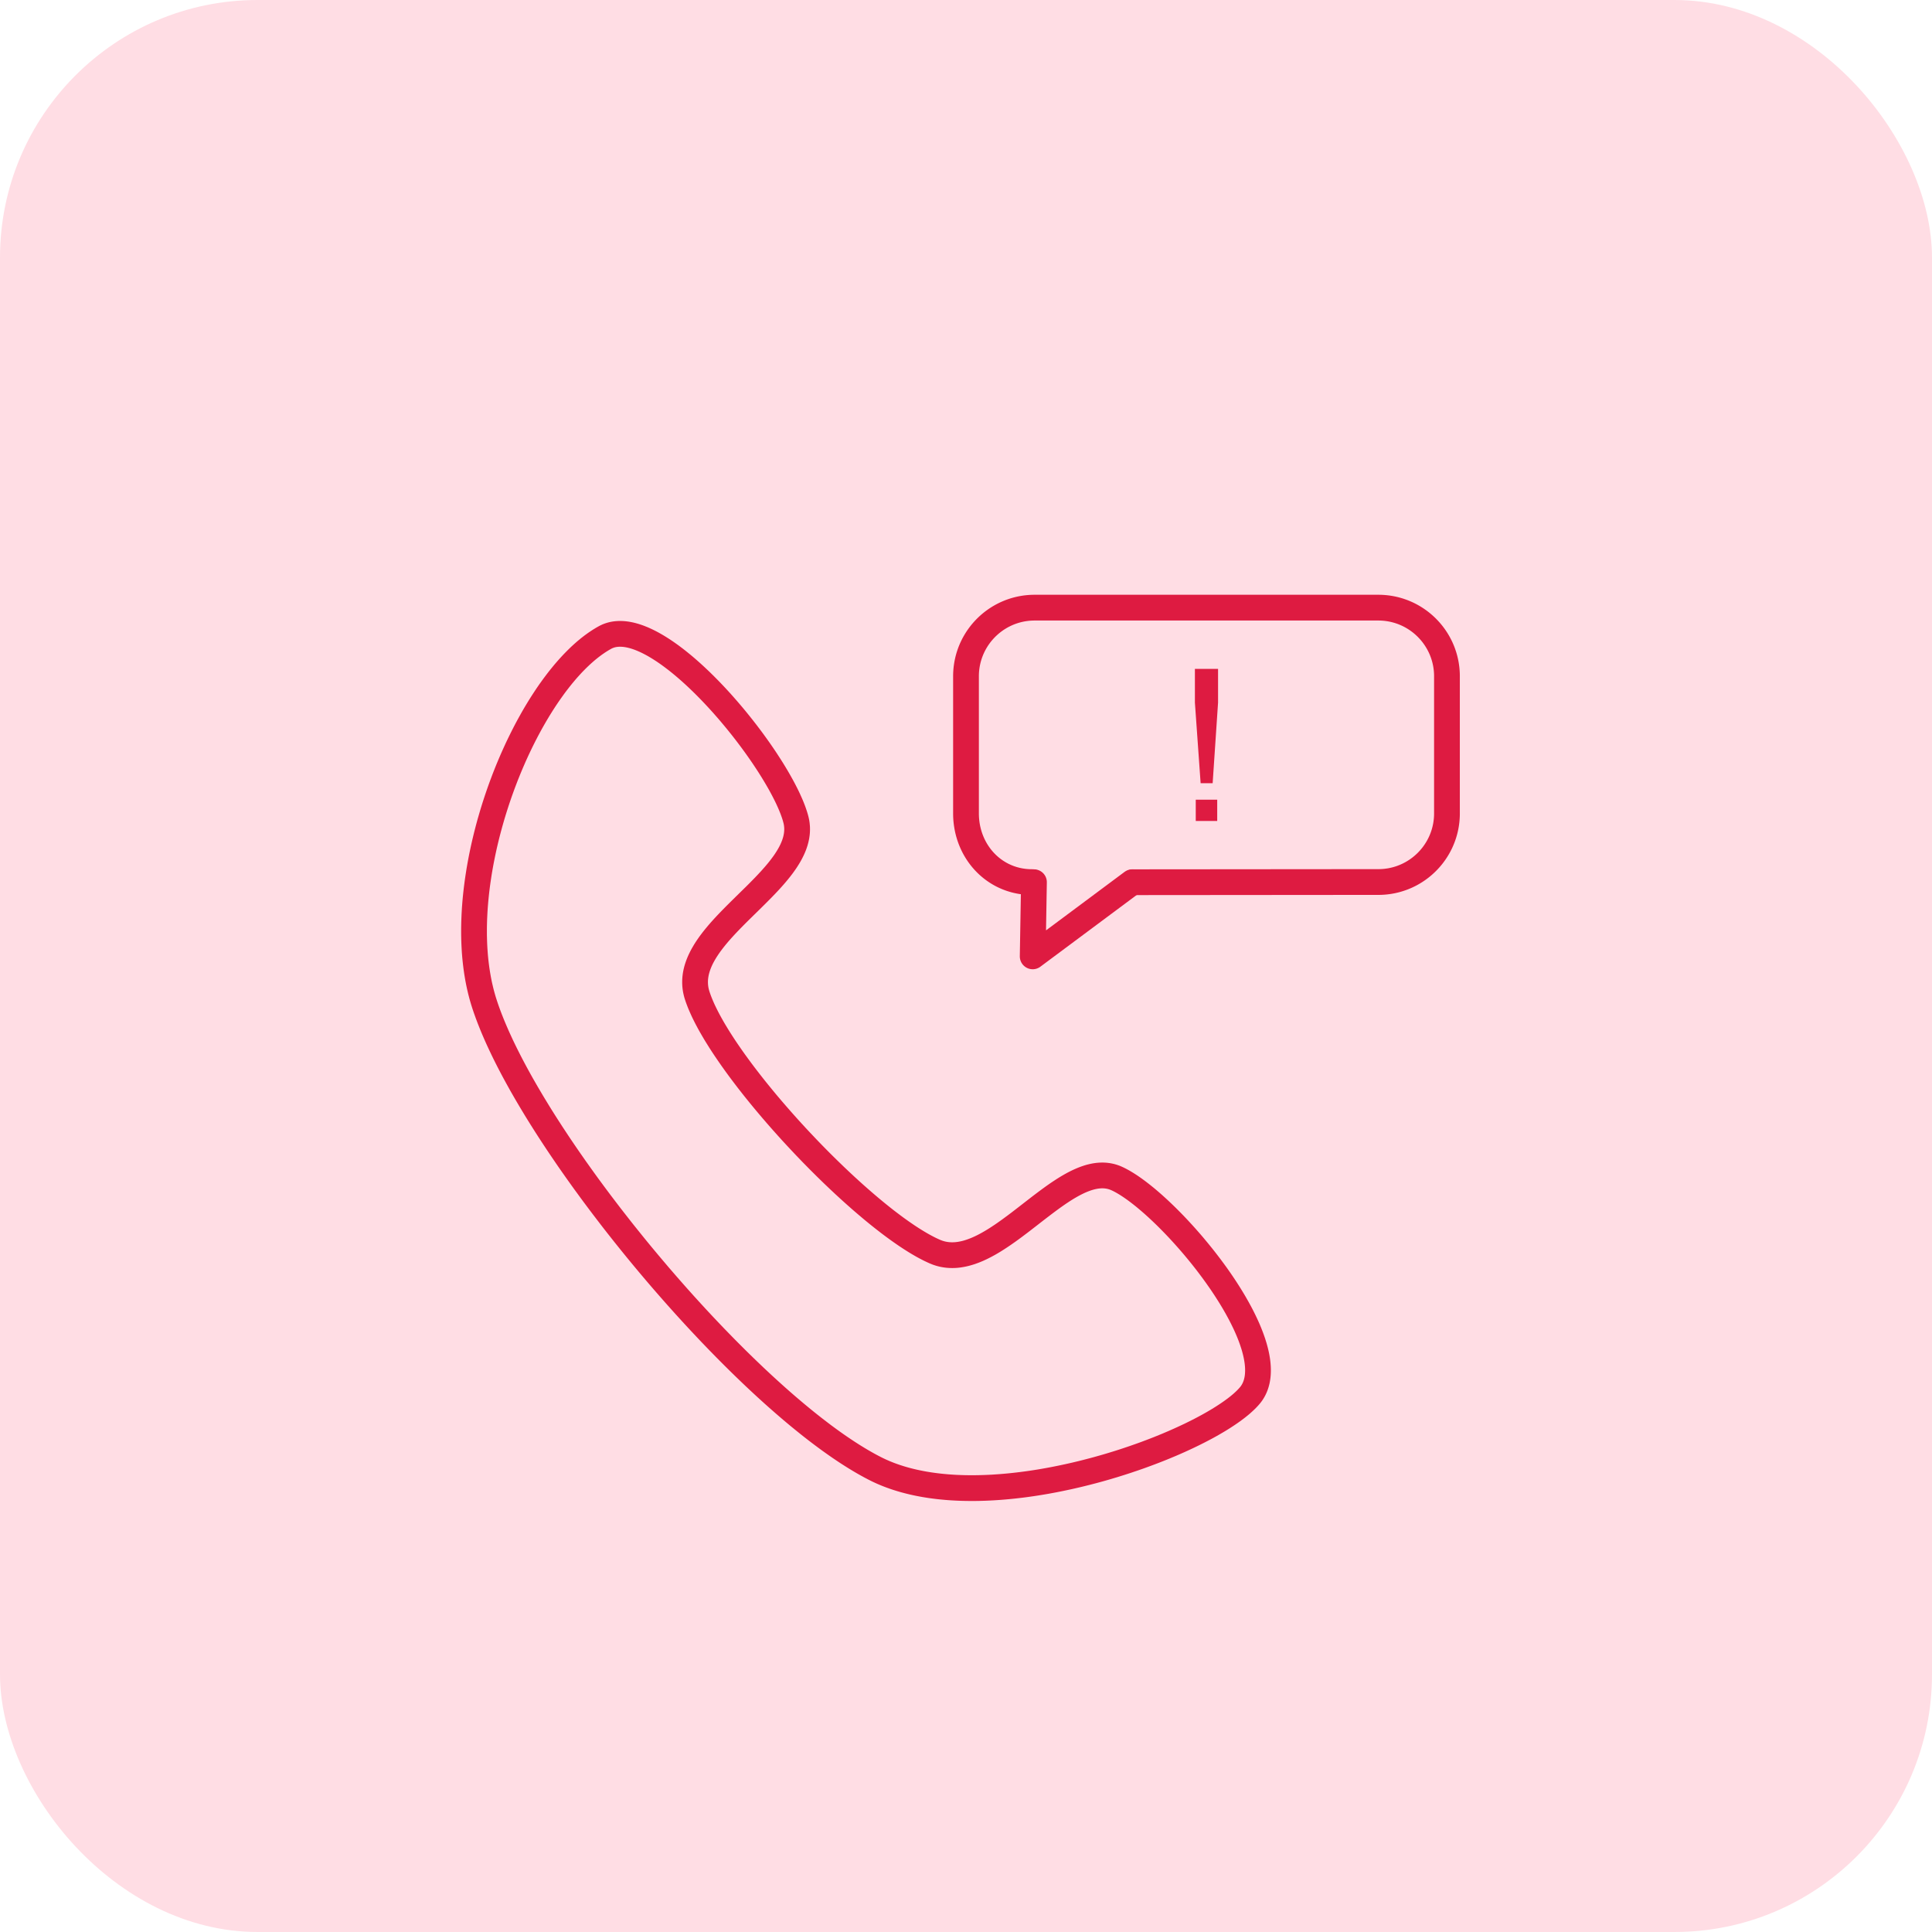 <svg width="150" height="150" viewBox="0 0 150 150" fill="none" xmlns="http://www.w3.org/2000/svg">
<rect width="150" height="150" rx="20" fill="#FFDDE4"/>
<g clip-path="url(#clip0_1_113)">
<path fill-rule="evenodd" clip-rule="evenodd" d="M48.217 48.212L48.295 48.215L48.371 48.218L48.449 48.223L48.526 48.229L48.602 48.237L48.679 48.247L48.756 48.256L48.833 48.268L48.91 48.281L48.986 48.295L49.063 48.31L49.139 48.326L49.217 48.344L49.293 48.363L49.369 48.382L49.445 48.404L49.522 48.425L49.599 48.448L49.674 48.472L49.751 48.497L49.826 48.523L49.903 48.55L49.979 48.578L50.055 48.607L50.133 48.639L50.284 48.699L50.435 48.766L50.588 48.836L50.74 48.909L50.892 48.986L51.045 49.065L51.197 49.149L51.349 49.235L51.502 49.324L51.655 49.417L51.807 49.512L51.96 49.61L52.113 49.711L52.266 49.815L52.419 49.922L52.572 50.03L52.725 50.142L52.878 50.257L53.031 50.373L53.184 50.492L53.337 50.615L53.49 50.739L53.644 50.864L53.796 50.992L53.949 51.123L54.1 51.255L54.253 51.39L54.405 51.526L54.556 51.664L54.709 51.805L54.859 51.947L55.011 52.09L55.161 52.235L55.311 52.383L55.461 52.531L55.61 52.682L55.759 52.832L55.907 52.985L56.055 53.14L56.202 53.295L56.348 53.452L56.494 53.609L56.639 53.768L56.784 53.929L56.928 54.09L57.069 54.252L57.212 54.414L57.353 54.578L57.493 54.742L57.633 54.907L57.771 55.073L57.909 55.239L58.18 55.574L58.314 55.742L58.447 55.909L58.578 56.078L58.709 56.246L58.838 56.415L58.966 56.584L59.093 56.753L59.219 56.922L59.465 57.261L59.585 57.429L59.705 57.598L59.823 57.766L59.939 57.934L60.054 58.102L60.166 58.269L60.278 58.436L60.387 58.602L60.494 58.768L60.601 58.933L60.705 59.097L60.808 59.261L60.908 59.424L61.006 59.586L61.102 59.747L61.197 59.907L61.289 60.067L61.379 60.225L61.467 60.382L61.554 60.538L61.637 60.693L61.719 60.846L61.798 60.999L61.875 61.15L61.95 61.3L62.022 61.448L62.092 61.596L62.158 61.742L62.223 61.886L62.286 62.029L62.346 62.17L62.403 62.31L62.458 62.449L62.51 62.587L62.558 62.721L62.604 62.856L62.648 62.989L62.689 63.121L62.727 63.25L62.761 63.379L62.779 63.452L62.795 63.523L62.81 63.595L62.825 63.668L62.837 63.739L62.847 63.811L62.858 63.884L62.865 63.956L62.878 64.1L62.883 64.172L62.886 64.243L62.887 64.315L62.888 64.386L62.887 64.458L62.885 64.529L62.882 64.599L62.878 64.669L62.872 64.74L62.865 64.811L62.857 64.88L62.837 65.019L62.827 65.088L62.814 65.157L62.801 65.225L62.785 65.293L62.771 65.361L62.754 65.428L62.736 65.495L62.7 65.629L62.679 65.695L62.657 65.764L62.613 65.892L62.566 66.021L62.513 66.149L62.459 66.276L62.402 66.402L62.341 66.526L62.279 66.649L62.214 66.772L62.146 66.893L62.076 67.013L62.003 67.132L61.928 67.251L61.852 67.369L61.773 67.485L61.692 67.601L61.61 67.716L61.526 67.831L61.439 67.944L61.352 68.058L61.262 68.17L61.172 68.282L61.08 68.393L60.987 68.504L60.892 68.614L60.796 68.724L60.601 68.943L60.502 69.052L60.301 69.268L60.198 69.376L59.993 69.59L59.785 69.802L59.575 70.014L59.364 70.225L59.152 70.435L58.939 70.645L58.514 71.061L58.304 71.267L58.095 71.473L57.889 71.678L57.685 71.883L57.485 72.087L57.288 72.291L57.192 72.392L57.098 72.493L57.003 72.594L56.819 72.795L56.73 72.895L56.642 72.995L56.554 73.095L56.47 73.194L56.387 73.293L56.306 73.392L56.227 73.49L56.149 73.589L56.074 73.687L56.001 73.784L55.929 73.88L55.861 73.977L55.794 74.073L55.73 74.169L55.667 74.264L55.608 74.358L55.551 74.452L55.496 74.545L55.444 74.638L55.394 74.729L55.347 74.821L55.303 74.911L55.262 75.001L55.223 75.09L55.188 75.178L55.154 75.265L55.123 75.355L55.109 75.394L55.096 75.437L55.083 75.48L55.071 75.522L55.059 75.564L55.048 75.606L55.038 75.647L55.028 75.689L55.019 75.73L55.011 75.771L55.004 75.813L54.991 75.894L54.985 75.934L54.98 75.975L54.976 76.015L54.972 76.055L54.969 76.094L54.967 76.135L54.966 76.174L54.964 76.214L54.964 76.254L54.965 76.293L54.966 76.332L54.97 76.412L54.973 76.452L54.981 76.531L54.987 76.57L54.999 76.651L55.006 76.69L55.015 76.73L55.023 76.771L55.033 76.812L55.044 76.852L55.068 76.935L55.08 76.975L55.118 77.091L55.16 77.209L55.205 77.331L55.253 77.455L55.305 77.583L55.36 77.713L55.418 77.846L55.479 77.982L55.545 78.121L55.613 78.261L55.684 78.404L55.758 78.55L55.835 78.697L55.915 78.847L55.998 78.998L56.085 79.153L56.173 79.308L56.265 79.466L56.36 79.625L56.457 79.786L56.557 79.949L56.659 80.114L56.764 80.279L56.872 80.447L56.982 80.616L57.094 80.786L57.209 80.958L57.327 81.13L57.447 81.304L57.568 81.479L57.692 81.656L57.818 81.833L57.947 82.011L58.077 82.19L58.209 82.37L58.343 82.551L58.48 82.733L58.618 82.915L58.758 83.098L58.9 83.282L59.043 83.466L59.188 83.651L59.335 83.837L59.483 84.022L59.633 84.208L59.785 84.394L59.938 84.581L60.092 84.768L60.248 84.956L60.405 85.143L60.723 85.517L61.047 85.892L61.21 86.079L61.374 86.266L61.539 86.453L61.872 86.826L62.04 87.012L62.209 87.198L62.379 87.382L62.549 87.568L62.72 87.751L62.892 87.935L63.238 88.3L63.411 88.482L63.585 88.663L63.759 88.843L63.934 89.022L64.109 89.2L64.285 89.378L64.46 89.554L64.636 89.729L64.813 89.903L64.988 90.075L65.165 90.247L65.517 90.588L65.693 90.755L66.045 91.087L66.396 91.413L66.572 91.573L66.746 91.732L66.92 91.889L67.094 92.045L67.268 92.198L67.441 92.35L67.613 92.5L67.785 92.649L67.955 92.794L68.126 92.939L68.295 93.081L68.464 93.221L68.631 93.359L68.798 93.495L68.964 93.628L69.129 93.76L69.292 93.889L69.455 94.015L69.617 94.139L69.778 94.26L69.936 94.38L70.093 94.496L70.249 94.61L70.405 94.721L70.557 94.829L70.709 94.934L70.859 95.037L71.007 95.138L71.153 95.234L71.298 95.328L71.441 95.419L71.581 95.506L71.72 95.591L71.856 95.672L71.991 95.751L72.123 95.826L72.253 95.897L72.38 95.965L72.504 96.03L72.626 96.092L72.746 96.149L72.862 96.203L72.975 96.254L73.013 96.27L73.052 96.286L73.09 96.3L73.128 96.315L73.166 96.328L73.204 96.34L73.242 96.352L73.281 96.363L73.319 96.373L73.357 96.384L73.395 96.392L73.433 96.401L73.472 96.408L73.51 96.415L73.549 96.421L73.586 96.428L73.626 96.432L73.665 96.437L73.703 96.441L73.742 96.444L73.782 96.447L73.822 96.449L73.862 96.45L73.902 96.451L73.942 96.45L73.983 96.45L74.023 96.449L74.064 96.447L74.106 96.445L74.147 96.442L74.189 96.439L74.231 96.434L74.274 96.429L74.316 96.423L74.359 96.418L74.399 96.412L74.49 96.395L74.579 96.377L74.668 96.357L74.759 96.334L74.85 96.309L74.943 96.28L75.038 96.25L75.133 96.217L75.229 96.181L75.327 96.143L75.425 96.104L75.524 96.061L75.624 96.016L75.725 95.969L75.826 95.92L75.929 95.868L76.032 95.815L76.136 95.758L76.241 95.701L76.346 95.641L76.452 95.579L76.558 95.516L76.665 95.451L76.773 95.384L76.881 95.315L76.989 95.245L77.098 95.173L77.208 95.1L77.317 95.026L77.428 94.949L77.537 94.872L77.648 94.794L77.872 94.633L78.095 94.468L78.321 94.3L78.547 94.13L78.773 93.956L79.001 93.78L79.229 93.603L79.688 93.247L79.918 93.069L80.148 92.891L80.38 92.715L80.612 92.54L80.844 92.368L81.075 92.199L81.193 92.114L81.31 92.031L81.426 91.949L81.544 91.868L81.661 91.788L81.779 91.71L81.897 91.633L82.014 91.556L82.132 91.481L82.251 91.407L82.37 91.335L82.489 91.265L82.608 91.195L82.728 91.129L82.848 91.062L82.969 90.999L83.09 90.937L83.211 90.877L83.333 90.82L83.455 90.764L83.579 90.711L83.702 90.66L83.826 90.611L83.952 90.565L84.078 90.522L84.204 90.481L84.331 90.443L84.459 90.409L84.589 90.378L84.718 90.35L84.845 90.326L84.914 90.315L84.98 90.305L85.045 90.296L85.112 90.287L85.178 90.28L85.245 90.275L85.311 90.27L85.379 90.266L85.445 90.264L85.512 90.261L85.58 90.26L85.647 90.261L85.715 90.263L85.783 90.266L85.85 90.27L85.918 90.275L85.986 90.282L86.054 90.29L86.121 90.299L86.19 90.309L86.258 90.321L86.325 90.334L86.393 90.349L86.461 90.364L86.528 90.38L86.596 90.399L86.663 90.418L86.73 90.44L86.797 90.462L86.863 90.486L86.93 90.51L86.996 90.537L87.061 90.565L87.126 90.594L87.242 90.648L87.358 90.706L87.475 90.766L87.592 90.83L87.71 90.896L87.829 90.966L87.949 91.039L88.07 91.114L88.191 91.192L88.313 91.273L88.435 91.356L88.559 91.442L88.684 91.532L88.81 91.624L88.936 91.718L89.063 91.815L89.191 91.914L89.32 92.016L89.45 92.12L89.58 92.226L89.711 92.335L89.843 92.447L89.974 92.56L90.107 92.676L90.241 92.794L90.374 92.914L90.508 93.036L90.643 93.16L90.778 93.287L90.913 93.415L91.049 93.545L91.185 93.677L91.321 93.811L91.457 93.947L91.594 94.085L91.73 94.223L91.867 94.364L92.004 94.507L92.14 94.651L92.277 94.797L92.412 94.943L92.549 95.092L92.684 95.242L92.82 95.393L92.955 95.546L93.09 95.7L93.225 95.855L93.359 96.011L93.492 96.169L93.624 96.328L93.757 96.488L93.888 96.648L94.019 96.81L94.15 96.972L94.278 97.135L94.407 97.3L94.535 97.466L94.661 97.631L94.787 97.797L94.911 97.965L95.035 98.132L95.157 98.3L95.279 98.469L95.398 98.639L95.517 98.809L95.634 98.979L95.75 99.15L95.864 99.321L95.977 99.492L96.088 99.664L96.198 99.835L96.306 100.007L96.412 100.179L96.517 100.352L96.62 100.523L96.721 100.695L96.819 100.868L96.917 101.039L97.012 101.212L97.106 101.384L97.197 101.555L97.286 101.727L97.372 101.898L97.457 102.069L97.539 102.24L97.619 102.411L97.697 102.58L97.772 102.75L97.844 102.919L97.914 103.087L97.981 103.256L98.046 103.424L98.108 103.592L98.167 103.759L98.224 103.925L98.276 104.091L98.327 104.256L98.374 104.422L98.418 104.586L98.459 104.75L98.497 104.913L98.531 105.075L98.561 105.235L98.575 105.319L98.589 105.399L98.601 105.48L98.612 105.56L98.622 105.64L98.632 105.721L98.64 105.8L98.647 105.88L98.659 106.039L98.663 106.119L98.666 106.197L98.669 106.277L98.67 106.356L98.669 106.434L98.668 106.513L98.666 106.591L98.663 106.669L98.658 106.747L98.652 106.825L98.645 106.903L98.637 106.981L98.616 107.135L98.603 107.211L98.59 107.288L98.575 107.364L98.559 107.44L98.54 107.515L98.521 107.591L98.5 107.666L98.478 107.741L98.454 107.815L98.429 107.888L98.403 107.961L98.374 108.034L98.344 108.107L98.313 108.178L98.279 108.249L98.245 108.32L98.209 108.39L98.17 108.459L98.131 108.527L98.089 108.595L98.047 108.661L98.003 108.728L97.957 108.792L97.909 108.857L97.86 108.92L97.811 108.98L97.762 109.037L97.715 109.092L97.666 109.146L97.566 109.254L97.511 109.31L97.406 109.415L97.295 109.521L97.179 109.627L97.061 109.733L96.937 109.839L96.808 109.944L96.677 110.049L96.542 110.153L96.401 110.258L96.258 110.363L96.11 110.468L95.959 110.572L95.803 110.677L95.644 110.781L95.481 110.887L95.315 110.991L95.144 111.096L94.97 111.2L94.793 111.304L94.612 111.409L94.427 111.513L94.24 111.617L94.049 111.721L93.853 111.824L93.656 111.927L93.455 112.03L93.25 112.133L93.043 112.236L92.832 112.338L92.619 112.44L92.403 112.541L92.183 112.642L91.962 112.743L91.736 112.843L91.509 112.943L91.278 113.042L91.045 113.139L90.81 113.238L90.572 113.335L90.332 113.431L90.09 113.526L89.844 113.621L89.597 113.715L89.347 113.808L89.096 113.9L88.843 113.992L88.587 114.082L88.33 114.171L88.07 114.259L87.81 114.347L87.546 114.433L87.282 114.518L87.015 114.601L86.748 114.685L86.479 114.765L86.207 114.846L85.936 114.924L85.662 115.002L85.387 115.078L85.111 115.152L84.834 115.224L84.556 115.296L84.277 115.365L83.997 115.434L83.716 115.5L83.434 115.565L83.151 115.629L82.868 115.689L82.584 115.749L82.299 115.807L82.014 115.863L81.728 115.917L81.442 115.97L81.156 116.019L80.869 116.067L80.582 116.113L80.294 116.157L80.008 116.198L79.72 116.238L79.433 116.275L79.146 116.309L78.859 116.342L78.572 116.372L78.285 116.4L77.999 116.425L77.713 116.448L77.428 116.468L77.142 116.486L76.858 116.501L76.573 116.514L76.29 116.523L76.007 116.531L75.726 116.535L75.445 116.536L75.164 116.534L74.885 116.53L74.607 116.523L74.331 116.512L74.192 116.506L74.053 116.498L73.916 116.491L73.779 116.482L73.641 116.473L73.505 116.462L73.369 116.451L73.233 116.439L73.097 116.426L72.961 116.413L72.827 116.399L72.692 116.384L72.558 116.367L72.425 116.35L72.291 116.332L72.157 116.315L72.025 116.295L71.892 116.274L71.76 116.253L71.629 116.231L71.498 116.208L71.368 116.183L71.237 116.159L71.107 116.133L70.978 116.106L70.849 116.079L70.721 116.05L70.593 116.021L70.466 115.99L70.338 115.958L70.213 115.926L70.087 115.893L69.961 115.859L69.836 115.823L69.712 115.787L69.588 115.75L69.465 115.711L69.342 115.672L69.22 115.632L69.099 115.59L68.978 115.547L68.857 115.504L68.738 115.46L68.619 115.414L68.501 115.368L68.383 115.319L68.266 115.271L68.149 115.221L68.033 115.17L67.918 115.117L67.804 115.064L67.69 115.01L67.577 114.954L67.465 114.897L67.342 114.834L67.219 114.769L67.095 114.704L66.971 114.635L66.846 114.567L66.721 114.497L66.596 114.426L66.469 114.353L66.343 114.279L66.216 114.204L66.089 114.127L65.961 114.05L65.833 113.971L65.704 113.89L65.575 113.809L65.446 113.726L65.315 113.643L65.184 113.557L64.923 113.383L64.659 113.205L64.394 113.022L64.128 112.834L63.859 112.642L63.589 112.445L63.318 112.244L63.045 112.038L62.771 111.829L62.496 111.615L62.219 111.397L61.942 111.174L61.663 110.948L61.382 110.719L61.102 110.485L60.819 110.247L60.536 110.005L60.252 109.76L59.968 109.511L59.681 109.259L59.395 109.004L59.109 108.745L58.82 108.483L58.532 108.217L58.243 107.948L57.953 107.676L57.663 107.401L57.374 107.123L57.083 106.842L56.792 106.559L56.501 106.272L56.21 105.983L55.918 105.691L55.627 105.397L55.336 105.1L55.044 104.801L54.753 104.499L54.461 104.196L54.171 103.889L53.881 103.581L53.59 103.271L53.3 102.959L53.011 102.644L52.722 102.327L52.433 102.01L52.146 101.69L51.858 101.368L51.572 101.045L51.287 100.721L51.002 100.395L50.718 100.068L50.435 99.739L50.154 99.41L49.873 99.078L49.593 98.746L49.315 98.413L49.038 98.079L48.762 97.743L48.487 97.407L48.214 97.07L47.943 96.733L47.672 96.395L47.404 96.055L47.136 95.716L46.871 95.377L46.608 95.037L46.347 94.696L46.087 94.356L45.829 94.015L45.573 93.674L45.319 93.334L45.067 92.993L44.819 92.652L44.57 92.312L44.326 91.972L44.083 91.632L43.843 91.293L43.605 90.954L43.369 90.616L43.137 90.278L42.907 89.94L42.679 89.604L42.454 89.268L42.232 88.933L42.013 88.599L41.796 88.266L41.583 87.935L41.373 87.603L41.166 87.275L40.961 86.946L40.76 86.619L40.563 86.293L40.368 85.969L40.177 85.646L39.989 85.326L39.805 85.006L39.624 84.689L39.448 84.372L39.274 84.058L39.104 83.746L38.938 83.436L38.776 83.127L38.618 82.822L38.464 82.518L38.313 82.216L38.167 81.916L38.025 81.618L37.887 81.323L37.752 81.03L37.623 80.74L37.498 80.453L37.377 80.169L37.318 80.025L37.261 79.885L37.204 79.744L37.149 79.604L37.094 79.466L37.041 79.327L36.99 79.19L36.938 79.053L36.889 78.916L36.841 78.781L36.793 78.646L36.747 78.511L36.702 78.378L36.658 78.245L36.621 78.127L36.583 78.008L36.548 77.888L36.512 77.768L36.478 77.647L36.444 77.526L36.412 77.404L36.381 77.283L36.349 77.16L36.321 77.037L36.291 76.913L36.263 76.79L36.236 76.665L36.21 76.541L36.184 76.416L36.16 76.29L36.136 76.165L36.114 76.038L36.092 75.912L36.071 75.785L36.05 75.657L36.031 75.53L36.013 75.402L35.994 75.274L35.978 75.145L35.962 75.016L35.946 74.886L35.932 74.757L35.918 74.626L35.905 74.496L35.892 74.365L35.881 74.234L35.871 74.103L35.86 73.971L35.852 73.839L35.844 73.705L35.83 73.442L35.819 73.175L35.81 72.908L35.805 72.639L35.803 72.37L35.803 72.101L35.807 71.83L35.813 71.558L35.823 71.286L35.834 71.013L35.849 70.739L35.865 70.465L35.886 70.189L35.908 69.914L35.934 69.639L35.962 69.363L35.992 69.086L36.025 68.81L36.061 68.533L36.098 68.255L36.139 67.979L36.182 67.701L36.226 67.423L36.274 67.146L36.324 66.868L36.376 66.591L36.43 66.314L36.487 66.037L36.546 65.76L36.607 65.483L36.67 65.207L36.736 64.931L36.803 64.656L36.873 64.381L36.944 64.107L37.018 63.833L37.093 63.56L37.172 63.287L37.251 63.015L37.332 62.745L37.416 62.474L37.501 62.205L37.589 61.936L37.678 61.669L37.769 61.402L37.861 61.137L37.955 60.873L38.051 60.61L38.15 60.349L38.248 60.088L38.35 59.828L38.452 59.571L38.556 59.314L38.663 59.059L38.77 58.805L38.879 58.553L38.99 58.303L39.102 58.055L39.215 57.807L39.329 57.562L39.446 57.319L39.564 57.078L39.684 56.837L39.803 56.6L39.925 56.363L40.047 56.13L40.172 55.899L40.298 55.67L40.425 55.442L40.552 55.217L40.681 54.994L40.812 54.774L40.944 54.556L41.076 54.34L41.21 54.127L41.345 53.917L41.481 53.709L41.617 53.503L41.755 53.3L41.894 53.1L42.035 52.904L42.175 52.71L42.318 52.518L42.46 52.33L42.604 52.144L42.749 51.961L42.895 51.782L43.041 51.605L43.189 51.432L43.337 51.263L43.486 51.096L43.637 50.932L43.788 50.772L43.94 50.616L44.093 50.463L44.245 50.313L44.399 50.167L44.478 50.095L44.556 50.024L44.634 49.954L44.712 49.885L44.79 49.817L44.869 49.75L44.948 49.684L45.028 49.619L45.106 49.554L45.186 49.492L45.266 49.429L45.345 49.368L45.426 49.308L45.506 49.249L45.587 49.19L45.668 49.133L45.749 49.077L45.831 49.023L45.913 48.968L45.994 48.915L46.076 48.863L46.159 48.812L46.24 48.762L46.324 48.713L46.407 48.666L46.492 48.618L46.559 48.582L46.631 48.547L46.703 48.513L46.775 48.48L46.848 48.451L46.921 48.422L46.996 48.396L47.07 48.372L47.145 48.349L47.221 48.328L47.296 48.308L47.371 48.292L47.448 48.276L47.525 48.262L47.601 48.25L47.678 48.24L47.755 48.231L47.832 48.224L47.909 48.219L47.986 48.215L48.063 48.212L48.14 48.212L48.217 48.212ZM48.103 50.212L48.066 50.213L48.029 50.216L47.993 50.218L47.958 50.221L47.924 50.225L47.89 50.23L47.858 50.234L47.826 50.24L47.794 50.247L47.763 50.254L47.733 50.261L47.702 50.27L47.673 50.279L47.645 50.288L47.616 50.298L47.588 50.309L47.56 50.32L47.533 50.332L47.507 50.344L47.48 50.358L47.451 50.374L47.391 50.408L47.327 50.444L47.264 50.481L47.2 50.519L47.136 50.559L47.072 50.599L47.008 50.641L46.944 50.683L46.879 50.728L46.815 50.772L46.749 50.818L46.684 50.865L46.62 50.912L46.554 50.962L46.489 51.012L46.423 51.063L46.358 51.115L46.292 51.169L46.226 51.222L46.16 51.278L46.094 51.334L46.029 51.391L45.962 51.45L45.895 51.509L45.83 51.569L45.765 51.629L45.631 51.756L45.498 51.885L45.366 52.018L45.232 52.155L45.1 52.295L44.968 52.44L44.835 52.587L44.703 52.738L44.572 52.894L44.44 53.051L44.309 53.213L44.178 53.378L44.048 53.546L43.917 53.717L43.788 53.892L43.66 54.07L43.531 54.251L43.403 54.435L43.276 54.621L43.149 54.811L43.024 55.003L42.899 55.198L42.775 55.396L42.651 55.596L42.529 55.8L42.407 56.005L42.287 56.214L42.167 56.423L42.048 56.636L41.931 56.852L41.814 57.069L41.699 57.288L41.584 57.51L41.471 57.734L41.358 57.96L41.248 58.188L41.138 58.418L41.029 58.649L40.922 58.883L40.816 59.117L40.712 59.354L40.609 59.593L40.507 59.833L40.407 60.074L40.308 60.317L40.21 60.561L40.115 60.808L40.021 61.054L39.928 61.303L39.837 61.553L39.747 61.803L39.659 62.055L39.573 62.308L39.489 62.561L39.406 62.816L39.325 63.072L39.246 63.328L39.168 63.585L39.093 63.843L39.019 64.102L38.948 64.36L38.878 64.619L38.81 64.879L38.744 65.139L38.68 65.4L38.618 65.661L38.558 65.922L38.501 66.184L38.445 66.445L38.392 66.707L38.34 66.968L38.291 67.23L38.244 67.492L38.199 67.752L38.156 68.014L38.117 68.275L38.079 68.535L38.043 68.795L38.01 69.055L37.979 69.314L37.951 69.573L37.925 69.831L37.901 70.088L37.88 70.345L37.861 70.601L37.845 70.856L37.832 71.109L37.82 71.363L37.813 71.614L37.806 71.866L37.803 72.115L37.803 72.364L37.804 72.612L37.81 72.858L37.817 73.102L37.827 73.346L37.84 73.59L37.848 73.709L37.865 73.948L37.874 74.067L37.884 74.187L37.907 74.423L37.919 74.54L37.947 74.774L37.977 75.006L37.992 75.121L38.009 75.236L38.045 75.464L38.064 75.577L38.084 75.69L38.103 75.802L38.124 75.914L38.168 76.136L38.191 76.246L38.215 76.356L38.241 76.465L38.266 76.574L38.292 76.682L38.319 76.79L38.346 76.896L38.375 77.002L38.404 77.108L38.434 77.213L38.464 77.318L38.495 77.421L38.528 77.525L38.561 77.628L38.6 77.748L38.64 77.868L38.683 77.991L38.725 78.114L38.815 78.362L38.862 78.489L38.91 78.616L38.959 78.744L39.01 78.872L39.061 79.002L39.114 79.132L39.167 79.263L39.222 79.395L39.336 79.663L39.453 79.933L39.575 80.207L39.702 80.483L39.832 80.763L39.968 81.045L40.107 81.331L40.251 81.618L40.398 81.909L40.55 82.203L40.706 82.499L40.865 82.797L41.028 83.097L41.195 83.4L41.366 83.705L41.541 84.012L41.719 84.321L41.902 84.632L42.087 84.946L42.275 85.26L42.468 85.576L42.662 85.894L42.861 86.214L43.063 86.535L43.268 86.857L43.477 87.181L43.687 87.506L43.902 87.831L44.118 88.159L44.338 88.487L44.561 88.816L44.786 89.146L45.014 89.477L45.245 89.808L45.477 90.141L45.714 90.473L45.951 90.806L46.191 91.14L46.433 91.474L46.679 91.808L46.926 92.143L47.175 92.477L47.426 92.812L47.68 93.146L47.935 93.481L48.191 93.815L48.451 94.149L48.711 94.482L48.973 94.816L49.237 95.15L49.503 95.481L49.77 95.813L50.038 96.145L50.308 96.475L50.579 96.805L50.852 97.133L51.126 97.461L51.401 97.787L51.677 98.113L51.953 98.438L52.232 98.76L52.511 99.083L52.791 99.403L53.072 99.722L53.352 100.039L53.635 100.355L53.917 100.669L54.201 100.982L54.485 101.292L54.769 101.601L55.053 101.907L55.338 102.212L55.624 102.515L55.909 102.815L56.194 103.113L56.48 103.408L56.766 103.702L57.051 103.993L57.336 104.281L57.622 104.566L57.906 104.85L58.192 105.13L58.476 105.407L58.76 105.681L59.044 105.953L59.326 106.222L59.609 106.487L59.89 106.749L60.171 107.007L60.452 107.263L60.731 107.515L61.009 107.764L61.287 108.009L61.563 108.25L61.839 108.488L62.113 108.721L62.386 108.951L62.657 109.177L62.927 109.399L63.196 109.617L63.463 109.83L63.729 110.04L63.993 110.245L64.255 110.445L64.515 110.643L64.774 110.834L65.031 111.022L65.285 111.204L65.538 111.382L65.788 111.554L66.037 111.722L66.283 111.886L66.404 111.965L66.526 112.043L66.646 112.12L66.767 112.197L66.886 112.27L67.005 112.344L67.123 112.416L67.24 112.486L67.357 112.556L67.473 112.623L67.589 112.69L67.703 112.754L67.817 112.819L67.93 112.881L68.042 112.942L68.154 113.002L68.265 113.059L68.374 113.116L68.469 113.164L68.563 113.21L68.657 113.255L68.753 113.3L68.849 113.344L68.947 113.386L69.045 113.429L69.144 113.47L69.244 113.51L69.344 113.55L69.445 113.589L69.547 113.627L69.649 113.663L69.753 113.7L69.857 113.736L69.962 113.77L70.068 113.804L70.174 113.837L70.281 113.87L70.389 113.901L70.498 113.932L70.607 113.962L70.716 113.991L70.827 114.019L70.939 114.047L71.05 114.073L71.163 114.1L71.276 114.124L71.39 114.149L71.504 114.172L71.619 114.195L71.736 114.218L71.851 114.239L71.968 114.26L72.086 114.279L72.204 114.298L72.322 114.317L72.442 114.334L72.561 114.351L72.682 114.367L72.802 114.382L72.923 114.396L73.046 114.411L73.167 114.423L73.29 114.436L73.414 114.447L73.537 114.458L73.662 114.469L73.787 114.478L73.912 114.486L74.037 114.495L74.163 114.502L74.289 114.509L74.415 114.514L74.672 114.524L74.927 114.531L75.186 114.535L75.445 114.536L75.706 114.535L75.968 114.531L76.231 114.524L76.495 114.515L76.761 114.504L77.027 114.49L77.294 114.472L77.562 114.454L77.831 114.432L78.101 114.408L78.371 114.382L78.642 114.354L78.912 114.323L79.185 114.29L79.456 114.255L79.729 114.218L80.001 114.179L80.274 114.137L80.546 114.094L80.819 114.048L81.091 114L81.364 113.95L81.636 113.899L81.908 113.845L82.18 113.79L82.451 113.733L82.721 113.675L82.991 113.615L83.261 113.553L83.529 113.489L83.798 113.424L84.065 113.357L84.331 113.288L84.596 113.219L84.861 113.148L85.124 113.075L85.385 113.001L85.647 112.926L85.906 112.849L86.164 112.771L86.421 112.692L86.676 112.612L86.929 112.531L87.181 112.448L87.431 112.364L87.68 112.28L87.926 112.194L88.17 112.108L88.413 112.021L88.654 111.933L88.891 111.843L89.128 111.754L89.362 111.663L89.594 111.573L89.822 111.48L90.049 111.388L90.273 111.296L90.495 111.201L90.713 111.108L90.929 111.013L91.142 110.918L91.352 110.823L91.559 110.728L91.763 110.632L91.965 110.537L92.163 110.44L92.358 110.343L92.548 110.248L92.737 110.151L92.921 110.055L93.102 109.958L93.279 109.863L93.452 109.767L93.621 109.671L93.787 109.575L93.949 109.48L94.107 109.386L94.26 109.291L94.41 109.197L94.554 109.104L94.695 109.012L94.831 108.92L94.963 108.829L95.09 108.739L95.212 108.65L95.33 108.563L95.442 108.475L95.55 108.39L95.652 108.306L95.75 108.223L95.841 108.142L95.927 108.062L96.008 107.985L96.085 107.908L96.118 107.873L96.152 107.837L96.185 107.802L96.216 107.767L96.246 107.733L96.273 107.701L96.295 107.674L96.317 107.647L96.336 107.62L96.356 107.593L96.375 107.563L96.392 107.536L96.411 107.507L96.428 107.477L96.444 107.447L96.46 107.416L96.476 107.386L96.49 107.354L96.504 107.321L96.518 107.289L96.531 107.254L96.544 107.22L96.556 107.185L96.567 107.15L96.578 107.113L96.588 107.076L96.598 107.037L96.607 106.998L96.617 106.959L96.624 106.918L96.632 106.876L96.638 106.834L96.645 106.792L96.65 106.748L96.655 106.704L96.659 106.658L96.662 106.612L96.665 106.565L96.667 106.517L96.669 106.468L96.67 106.419L96.669 106.369L96.669 106.318L96.668 106.266L96.665 106.213L96.663 106.16L96.659 106.106L96.655 106.051L96.649 105.996L96.644 105.94L96.637 105.883L96.63 105.825L96.621 105.768L96.613 105.709L96.603 105.649L96.593 105.592L96.57 105.467L96.543 105.343L96.514 105.216L96.482 105.087L96.447 104.956L96.409 104.823L96.368 104.688L96.323 104.552L96.277 104.412L96.227 104.272L96.175 104.13L96.119 103.986L96.062 103.842L96.001 103.696L95.938 103.548L95.872 103.399L95.804 103.249L95.733 103.098L95.659 102.946L95.584 102.793L95.506 102.64L95.426 102.484L95.343 102.329L95.258 102.173L95.172 102.016L95.082 101.858L94.992 101.701L94.899 101.542L94.804 101.384L94.707 101.224L94.609 101.065L94.508 100.906L94.406 100.746L94.303 100.586L94.198 100.427L94.091 100.267L93.983 100.107L93.873 99.948L93.761 99.789L93.649 99.629L93.535 99.471L93.42 99.312L93.304 99.154L93.186 98.997L93.069 98.84L92.949 98.683L92.829 98.527L92.707 98.372L92.585 98.217L92.462 98.063L92.338 97.911L92.214 97.759L92.088 97.608L91.963 97.457L91.837 97.309L91.709 97.16L91.582 97.013L91.455 96.868L91.326 96.724L91.198 96.58L91.07 96.439L90.942 96.299L90.813 96.159L90.685 96.022L90.555 95.886L90.427 95.752L90.298 95.62L90.17 95.489L90.042 95.36L89.915 95.233L89.787 95.107L89.66 94.984L89.534 94.863L89.407 94.743L89.281 94.626L89.157 94.51L89.033 94.398L88.909 94.286L88.787 94.178L88.665 94.072L88.545 93.969L88.425 93.868L88.307 93.769L88.189 93.672L88.073 93.579L87.958 93.488L87.845 93.401L87.733 93.315L87.623 93.233L87.514 93.153L87.406 93.077L87.301 93.004L87.198 92.933L87.096 92.866L86.998 92.802L86.901 92.741L86.805 92.685L86.714 92.63L86.624 92.58L86.537 92.532L86.454 92.489L86.373 92.449L86.295 92.413L86.265 92.4L86.235 92.387L86.204 92.375L86.174 92.363L86.145 92.353L86.115 92.343L86.084 92.333L86.054 92.325L86.024 92.316L85.993 92.308L85.963 92.301L85.932 92.294L85.901 92.289L85.87 92.284L85.84 92.279L85.807 92.275L85.776 92.271L85.745 92.268L85.712 92.265L85.679 92.264L85.647 92.262L85.614 92.261L85.58 92.261L85.547 92.261L85.513 92.262L85.479 92.263L85.444 92.266L85.409 92.269L85.373 92.272L85.337 92.275L85.3 92.28L85.264 92.285L85.227 92.29L85.193 92.296L85.113 92.311L85.035 92.327L84.956 92.347L84.874 92.369L84.792 92.393L84.708 92.42L84.623 92.45L84.536 92.482L84.447 92.516L84.357 92.553L84.267 92.592L84.174 92.634L84.081 92.679L83.987 92.725L83.891 92.774L83.795 92.825L83.697 92.878L83.599 92.933L83.499 92.991L83.398 93.05L83.298 93.111L83.196 93.175L83.093 93.24L82.99 93.307L82.886 93.376L82.78 93.446L82.675 93.518L82.569 93.591L82.462 93.666L82.354 93.742L82.248 93.819L82.029 93.979L81.81 94.142L81.589 94.308L81.365 94.479L81.14 94.652L80.913 94.827L80.455 95.183L80.224 95.362L79.992 95.542L79.758 95.721L79.523 95.898L79.286 96.076L79.049 96.25L78.811 96.422L78.689 96.507L78.569 96.591L78.448 96.675L78.326 96.757L78.205 96.839L78.083 96.919L77.96 96.999L77.838 97.076L77.715 97.154L77.591 97.229L77.467 97.303L77.343 97.376L77.218 97.446L77.092 97.515L76.966 97.583L76.84 97.648L76.713 97.712L76.585 97.775L76.457 97.834L76.328 97.893L76.198 97.948L76.068 98.001L75.937 98.052L75.805 98.1L75.673 98.147L75.539 98.189L75.406 98.229L75.271 98.267L75.135 98.301L74.999 98.332L74.862 98.36L74.727 98.383L74.655 98.395L74.585 98.405L74.516 98.414L74.445 98.422L74.376 98.43L74.305 98.436L74.235 98.441L74.165 98.445L74.094 98.448L74.024 98.449L73.953 98.451L73.882 98.45L73.811 98.449L73.739 98.447L73.668 98.443L73.596 98.438L73.525 98.433L73.453 98.426L73.382 98.417L73.31 98.409L73.239 98.397L73.167 98.386L73.095 98.373L73.023 98.359L72.953 98.343L72.881 98.326L72.81 98.308L72.738 98.288L72.667 98.268L72.597 98.246L72.526 98.222L72.455 98.198L72.385 98.173L72.315 98.144L72.244 98.116L72.175 98.087L72.032 98.023L71.887 97.955L71.741 97.885L71.594 97.811L71.446 97.734L71.296 97.654L71.146 97.572L70.995 97.485L70.841 97.396L70.687 97.304L70.531 97.209L70.374 97.11L70.216 97.01L70.057 96.906L69.897 96.801L69.735 96.692L69.573 96.58L69.408 96.466L69.244 96.349L69.077 96.23L68.91 96.108L68.742 95.984L68.573 95.858L68.403 95.729L68.233 95.597L68.061 95.464L67.888 95.328L67.715 95.19L67.54 95.05L67.365 94.907L67.19 94.764L67.014 94.617L66.837 94.468L66.659 94.318L66.481 94.165L66.303 94.012L66.123 93.856L65.945 93.698L65.764 93.538L65.584 93.377L65.404 93.215L65.222 93.05L65.042 92.884L64.86 92.717L64.679 92.547L64.497 92.377L64.316 92.205L64.135 92.033L63.953 91.859L63.771 91.682L63.59 91.505L63.408 91.328L63.227 91.148L63.046 90.968L62.865 90.787L62.685 90.604L62.505 90.421L62.325 90.238L62.146 90.052L61.968 89.866L61.789 89.68L61.611 89.492L61.435 89.304L61.258 89.115L61.082 88.926L60.906 88.737L60.732 88.547L60.559 88.356L60.386 88.165L60.214 87.972L60.043 87.781L59.873 87.588L59.704 87.396L59.536 87.203L59.37 87.01L59.203 86.817L59.039 86.624L58.876 86.431L58.714 86.238L58.553 86.045L58.394 85.852L58.235 85.659L58.079 85.466L57.924 85.274L57.77 85.082L57.618 84.89L57.468 84.698L57.319 84.508L57.172 84.316L57.026 84.126L56.883 83.936L56.74 83.747L56.6 83.559L56.462 83.37L56.326 83.183L56.192 82.997L56.06 82.811L55.929 82.625L55.801 82.441L55.675 82.257L55.552 82.076L55.43 81.894L55.31 81.714L55.193 81.534L55.078 81.356L54.966 81.177L54.856 81.001L54.748 80.826L54.643 80.652L54.541 80.479L54.441 80.307L54.343 80.137L54.248 79.968L54.156 79.799L54.067 79.633L53.98 79.467L53.897 79.303L53.816 79.14L53.738 78.98L53.664 78.82L53.592 78.66L53.523 78.503L53.456 78.348L53.394 78.194L53.335 78.04L53.278 77.888L53.225 77.737L53.176 77.588L53.153 77.515L53.131 77.44L53.111 77.367L53.092 77.292L53.075 77.219L53.058 77.144L53.043 77.07L53.029 76.996L53.017 76.922L53.006 76.848L52.996 76.773L52.988 76.699L52.981 76.625L52.974 76.552L52.971 76.478L52.967 76.404L52.965 76.331L52.965 76.257L52.965 76.184L52.967 76.112L52.969 76.039L52.974 75.966L52.979 75.894L52.985 75.822L52.993 75.749L53.001 75.679L53.011 75.607L53.022 75.536L53.034 75.465L53.047 75.395L53.061 75.325L53.075 75.255L53.092 75.186L53.109 75.116L53.126 75.047L53.146 74.978L53.165 74.911L53.186 74.843L53.207 74.776L53.231 74.705L53.277 74.575L53.328 74.442L53.381 74.312L53.438 74.181L53.497 74.053L53.56 73.925L53.624 73.799L53.691 73.674L53.762 73.55L53.834 73.427L53.907 73.305L53.984 73.183L54.062 73.063L54.143 72.944L54.226 72.825L54.309 72.707L54.396 72.59L54.483 72.475L54.572 72.358L54.663 72.244L54.755 72.129L54.849 72.016L54.943 71.903L55.039 71.79L55.136 71.678L55.234 71.567L55.334 71.456L55.434 71.345L55.535 71.235L55.637 71.126L55.74 71.017L55.844 70.908L56.052 70.693L56.262 70.478L56.475 70.264L56.687 70.053L56.901 69.842L57.114 69.632L57.537 69.217L57.747 69.011L57.955 68.806L58.159 68.603L58.36 68.399L58.557 68.198L58.751 67.996L58.844 67.897L58.937 67.797L59.028 67.699L59.119 67.6L59.207 67.501L59.294 67.403L59.379 67.306L59.463 67.209L59.544 67.112L59.624 67.015L59.702 66.92L59.778 66.823L59.851 66.729L59.922 66.634L59.992 66.54L60.059 66.447L60.124 66.354L60.186 66.262L60.245 66.17L60.303 66.08L60.357 65.99L60.41 65.9L60.459 65.812L60.506 65.725L60.55 65.637L60.592 65.552L60.63 65.467L60.666 65.384L60.699 65.3L60.73 65.219L60.758 65.135L60.77 65.098L60.782 65.058L60.794 65.019L60.805 64.98L60.815 64.941L60.824 64.901L60.833 64.863L60.841 64.825L60.848 64.787L60.855 64.75L60.861 64.712L60.867 64.674L60.872 64.637L60.876 64.601L60.879 64.564L60.882 64.527L60.885 64.491L60.886 64.455L60.887 64.419L60.888 64.382L60.888 64.347L60.887 64.311L60.885 64.275L60.883 64.239L60.88 64.203L60.876 64.168L60.873 64.131L60.867 64.096L60.862 64.059L60.856 64.024L60.849 63.988L60.842 63.951L60.833 63.915L60.824 63.879L60.8 63.788L60.773 63.693L60.742 63.595L60.709 63.493L60.672 63.388L60.633 63.28L60.592 63.169L60.546 63.055L60.499 62.938L60.448 62.818L60.395 62.696L60.338 62.57L60.281 62.444L60.218 62.314L60.155 62.182L60.088 62.049L60.019 61.914L59.948 61.776L59.874 61.637L59.798 61.496L59.72 61.353L59.639 61.209L59.555 61.063L59.47 60.917L59.382 60.768L59.293 60.618L59.201 60.468L59.108 60.315L59.012 60.163L58.915 60.008L58.815 59.853L58.714 59.698L58.61 59.541L58.506 59.384L58.4 59.226L58.291 59.068L58.181 58.908L58.069 58.749L57.956 58.589L57.842 58.429L57.725 58.269L57.608 58.108L57.489 57.948L57.368 57.788L57.247 57.627L57.124 57.466L57 57.306L56.875 57.145L56.748 56.985L56.62 56.826L56.492 56.667L56.363 56.509L56.232 56.351L56.1 56.193L55.969 56.036L55.835 55.88L55.702 55.725L55.566 55.571L55.431 55.416L55.295 55.264L55.158 55.112L55.021 54.962L54.883 54.813L54.744 54.665L54.606 54.519L54.467 54.373L54.328 54.23L54.187 54.087L54.047 53.946L53.907 53.807L53.767 53.669L53.626 53.534L53.486 53.4L53.345 53.268L53.205 53.138L53.064 53.01L52.923 52.883L52.784 52.76L52.643 52.638L52.503 52.519L52.363 52.401L52.225 52.287L52.086 52.175L51.949 52.065L51.81 51.958L51.673 51.854L51.537 51.752L51.402 51.653L51.267 51.556L51.133 51.463L51 51.372L50.868 51.286L50.737 51.202L50.607 51.121L50.478 51.043L50.352 50.968L50.225 50.896L50.101 50.829L49.978 50.765L49.857 50.703L49.737 50.646L49.62 50.592L49.504 50.542L49.387 50.493L49.334 50.473L49.278 50.451L49.224 50.431L49.169 50.412L49.115 50.393L49.062 50.376L49.009 50.36L48.957 50.343L48.906 50.329L48.855 50.315L48.805 50.303L48.755 50.29L48.707 50.279L48.659 50.269L48.611 50.259L48.565 50.251L48.519 50.243L48.474 50.237L48.43 50.23L48.386 50.225L48.344 50.221L48.302 50.218L48.261 50.215L48.22 50.214L48.181 50.212L48.142 50.212L48.103 50.212Z" fill="#DE1B41"/>
<path fill-rule="evenodd" clip-rule="evenodd" d="M107.097 46.178L107.26 46.182L107.34 46.186L107.421 46.19L107.501 46.196L107.661 46.21L107.741 46.219L107.82 46.228L107.899 46.239L107.978 46.251L108.056 46.263L108.212 46.291L108.289 46.306L108.443 46.34L108.52 46.358L108.596 46.377L108.671 46.397L108.747 46.418L108.821 46.44L108.896 46.462L108.97 46.486L109.044 46.511L109.117 46.536L109.19 46.562L109.263 46.589L109.335 46.617L109.407 46.646L109.549 46.706L109.619 46.737L109.689 46.769L109.758 46.802L109.827 46.836L109.896 46.871L109.964 46.906L110.031 46.942L110.098 46.979L110.23 47.055L110.296 47.095L110.361 47.135L110.425 47.175L110.489 47.217L110.552 47.259L110.615 47.302L110.739 47.39L110.8 47.435L110.861 47.481L110.921 47.528L110.98 47.575L111.039 47.623L111.155 47.721L111.212 47.771L111.324 47.873L111.379 47.925L111.434 47.978L111.488 48.031L111.541 48.085L111.594 48.14L111.646 48.195L111.748 48.307L111.798 48.364L111.896 48.48L111.944 48.539L111.991 48.598L112.038 48.658L112.083 48.719L112.129 48.78L112.173 48.841L112.217 48.904L112.26 48.967L112.302 49.03L112.344 49.094L112.384 49.158L112.424 49.223L112.464 49.289L112.54 49.421L112.577 49.488L112.613 49.556L112.648 49.623L112.683 49.692L112.717 49.761L112.75 49.83L112.782 49.9L112.813 49.97L112.873 50.112L112.902 50.184L112.93 50.256L112.957 50.329L112.983 50.402L113.008 50.475L113.033 50.549L113.057 50.623L113.079 50.697L113.101 50.772L113.122 50.848L113.142 50.923L113.161 50.999L113.179 51.076L113.213 51.23L113.228 51.307L113.256 51.463L113.268 51.541L113.28 51.62L113.3 51.778L113.309 51.858L113.323 52.018L113.328 52.098L113.333 52.179L113.337 52.259L113.339 52.34L113.341 52.422V63.235L113.339 63.317L113.337 63.398L113.333 63.478L113.328 63.559L113.323 63.639L113.316 63.719L113.309 63.799L113.3 63.879L113.29 63.958L113.28 64.037L113.268 64.116L113.256 64.194L113.242 64.272L113.228 64.35L113.213 64.427L113.196 64.504L113.179 64.581L113.161 64.657L113.142 64.733L113.122 64.809L113.101 64.884L113.079 64.959L113.057 65.034L113.033 65.108L113.008 65.182L112.983 65.255L112.957 65.328L112.93 65.401L112.902 65.473L112.873 65.544L112.843 65.616L112.813 65.686L112.782 65.757L112.75 65.827L112.717 65.896L112.683 65.965L112.648 66.033L112.613 66.101L112.577 66.169L112.54 66.236L112.502 66.302L112.464 66.368L112.424 66.434L112.384 66.499L112.344 66.563L112.302 66.627L112.26 66.69L112.217 66.753L112.173 66.815L112.129 66.877L112.083 66.938L112.038 66.999L111.991 67.059L111.944 67.118L111.896 67.177L111.847 67.235L111.798 67.293L111.748 67.35L111.697 67.406L111.646 67.462L111.594 67.517L111.541 67.572L111.488 67.626L111.434 67.679L111.379 67.732L111.324 67.784L111.268 67.835L111.212 67.886L111.155 67.936L111.097 67.985L111.039 68.034L110.98 68.082L110.921 68.129L110.861 68.176L110.8 68.221L110.739 68.267L110.677 68.311L110.615 68.355L110.552 68.398L110.489 68.44L110.425 68.482L110.361 68.522L110.296 68.562L110.23 68.602L110.164 68.64L110.098 68.678L110.031 68.715L109.964 68.751L109.896 68.786L109.827 68.821L109.758 68.854L109.689 68.887L109.619 68.92L109.549 68.951L109.478 68.981L109.407 69.011L109.335 69.04L109.263 69.068L109.19 69.095L109.117 69.121L109.044 69.146L108.97 69.171L108.896 69.194L108.821 69.217L108.747 69.239L108.671 69.26L108.596 69.28L108.519 69.299L108.443 69.317L108.366 69.334L108.289 69.351L108.212 69.366L108.134 69.38L108.056 69.394L107.978 69.406L107.899 69.418L107.82 69.428L107.741 69.438L107.661 69.447L107.581 69.454L107.501 69.461L107.421 69.466L107.34 69.471L107.26 69.475L107.179 69.477L107.097 69.479H107.019L87.979 69.495L87.859 69.488L87.74 69.466L87.625 69.43L87.514 69.381L87.411 69.318L87.316 69.244L87.23 69.159L87.156 69.064L87.093 68.96L87.044 68.85L87.008 68.735L86.986 68.616L86.978 68.496L86.986 68.375L87.007 68.256L87.043 68.141L87.093 68.031L87.155 67.927L87.229 67.832L87.315 67.747L87.41 67.672L87.513 67.61L87.623 67.56L87.738 67.524L87.857 67.502L87.978 67.495L107.012 67.479H107.072L107.128 67.478L107.184 67.476L107.239 67.474L107.294 67.47L107.349 67.467L107.404 67.462L107.459 67.457L107.513 67.451L107.568 67.444L107.621 67.437L107.675 67.429L107.729 67.421L107.782 67.412L107.835 67.402L107.888 67.391L107.94 67.38L107.993 67.368L108.045 67.356L108.097 67.343L108.148 67.329L108.2 67.315L108.251 67.3L108.302 67.285L108.352 67.269L108.402 67.252L108.452 67.235L108.502 67.217L108.552 67.198L108.601 67.179L108.65 67.16L108.698 67.139L108.746 67.119L108.794 67.097L108.842 67.075L108.89 67.053L108.937 67.03L108.983 67.006L109.03 66.982L109.076 66.957L109.122 66.932L109.167 66.906L109.212 66.88L109.257 66.853L109.301 66.826L109.345 66.798L109.389 66.77L109.433 66.741L109.476 66.711L109.518 66.681L109.56 66.651L109.602 66.62L109.644 66.588L109.685 66.557L109.726 66.524L109.766 66.491L109.806 66.458L109.845 66.424L109.884 66.39L109.923 66.355L109.961 66.32L109.999 66.284L110.037 66.248L110.074 66.212L110.11 66.175L110.146 66.137L110.182 66.099L110.217 66.061L110.252 66.022L110.286 65.983L110.32 65.944L110.353 65.904L110.386 65.864L110.419 65.823L110.451 65.782L110.482 65.74L110.513 65.698L110.543 65.656L110.573 65.613L110.603 65.57L110.632 65.527L110.66 65.483L110.688 65.439L110.715 65.395L110.742 65.35L110.769 65.305L110.794 65.26L110.82 65.214L110.844 65.168L110.868 65.121L110.892 65.074L110.915 65.027L110.938 64.98L110.959 64.932L110.981 64.884L111.002 64.836L111.022 64.787L111.041 64.739L111.06 64.689L111.079 64.64L111.097 64.59L111.114 64.54L111.131 64.49L111.147 64.439L111.162 64.389L111.177 64.338L111.191 64.286L111.205 64.235L111.218 64.183L111.23 64.131L111.242 64.078L111.253 64.026L111.264 63.973L111.274 63.92L111.283 63.867L111.291 63.813L111.299 63.759L111.306 63.705L111.313 63.651L111.319 63.597L111.324 63.542L111.329 63.487L111.332 63.432L111.336 63.377L111.338 63.322L111.34 63.266L111.341 63.21V63.151V52.506V52.447L111.34 52.391L111.338 52.335L111.336 52.28L111.332 52.225L111.329 52.17L111.324 52.115L111.319 52.06L111.313 52.006L111.306 51.951L111.299 51.897L111.291 51.844L111.283 51.79L111.274 51.737L111.264 51.684L111.253 51.631L111.242 51.579L111.23 51.526L111.218 51.474L111.205 51.422L111.191 51.371L111.177 51.319L111.162 51.268L111.147 51.217L111.131 51.167L111.114 51.117L111.097 51.067L111.079 51.017L111.06 50.967L111.041 50.918L111.022 50.869L111.002 50.821L110.981 50.773L110.959 50.725L110.938 50.677L110.915 50.629L110.892 50.582L110.868 50.536L110.844 50.489L110.82 50.443L110.794 50.397L110.768 50.352L110.742 50.307L110.715 50.262L110.688 50.218L110.66 50.174L110.632 50.13L110.603 50.086L110.573 50.043L110.543 50.001L110.513 49.959L110.482 49.917L110.451 49.875L110.419 49.834L110.386 49.793L110.353 49.753L110.32 49.713L110.286 49.674L110.252 49.635L110.217 49.596L110.182 49.558L110.146 49.52L110.11 49.482L110.074 49.445L110.037 49.409L109.999 49.373L109.961 49.337L109.923 49.302L109.884 49.267L109.845 49.233L109.806 49.199L109.766 49.166L109.726 49.133L109.685 49.1L109.644 49.068L109.602 49.037L109.56 49.006L109.518 48.976L109.476 48.946L109.433 48.916L109.389 48.887L109.345 48.859L109.301 48.831L109.257 48.804L109.212 48.777L109.167 48.75L109.122 48.725L109.076 48.699L109.03 48.675L108.983 48.651L108.937 48.627L108.889 48.604L108.842 48.581L108.794 48.56L108.746 48.538L108.698 48.517L108.65 48.497L108.601 48.478L108.552 48.458L108.502 48.44L108.452 48.422L108.402 48.405L108.352 48.388L108.302 48.372L108.251 48.357L108.2 48.342L108.148 48.328L108.097 48.314L108.045 48.301L107.993 48.288L107.94 48.277L107.888 48.266L107.835 48.255L107.782 48.245L107.729 48.236L107.675 48.228L107.621 48.22L107.568 48.213L107.513 48.206L107.459 48.2L107.404 48.195L107.349 48.19L107.294 48.187L107.239 48.183L107.184 48.181L107.128 48.179L107.072 48.178H107.013H80.328H80.269L80.213 48.179L80.157 48.181L80.102 48.183L80.047 48.187L79.992 48.19L79.937 48.195L79.882 48.2L79.828 48.206L79.774 48.213L79.72 48.22L79.666 48.228L79.612 48.236L79.559 48.245L79.506 48.255L79.453 48.266L79.401 48.277L79.348 48.288L79.296 48.301L79.244 48.314L79.193 48.328L79.141 48.342L79.09 48.357L79.04 48.372L78.989 48.388L78.939 48.405L78.889 48.422L78.839 48.44L78.79 48.458L78.74 48.478L78.691 48.497L78.643 48.517L78.595 48.538L78.547 48.56L78.499 48.581L78.452 48.604L78.404 48.627L78.358 48.651L78.311 48.675L78.265 48.699L78.219 48.725L78.174 48.75L78.129 48.777L78.084 48.804L78.04 48.831L77.996 48.859L77.952 48.887L77.908 48.916L77.865 48.946L77.823 48.976L77.781 49.006L77.739 49.037L77.697 49.068L77.656 49.1L77.615 49.133L77.575 49.166L77.535 49.199L77.496 49.233L77.457 49.267L77.418 49.302L77.38 49.337L77.342 49.373L77.304 49.409L77.267 49.445L77.231 49.482L77.195 49.52L77.159 49.558L77.124 49.596L77.089 49.635L77.055 49.674L77.021 49.713L76.988 49.753L76.955 49.793L76.922 49.834L76.89 49.875L76.859 49.917L76.828 49.959L76.798 50.001L76.768 50.043L76.738 50.086L76.709 50.13L76.681 50.173L76.653 50.218L76.626 50.262L76.599 50.307L76.573 50.352L76.547 50.397L76.522 50.443L76.497 50.489L76.473 50.536L76.449 50.582L76.426 50.629L76.404 50.677L76.382 50.725L76.36 50.773L76.339 50.821L76.319 50.869L76.3 50.918L76.281 50.967L76.262 51.017L76.244 51.067L76.227 51.117L76.21 51.167L76.194 51.217L76.179 51.268L76.164 51.319L76.15 51.371L76.136 51.422L76.123 51.474L76.111 51.526L76.099 51.579L76.088 51.631L76.077 51.684L76.067 51.737L76.058 51.79L76.05 51.844L76.042 51.897L76.035 51.951L76.028 52.006L76.022 52.06L76.017 52.115L76.012 52.17L76.009 52.225L76.005 52.28L76.003 52.335L76.001 52.391L76 52.447V63.211L76.001 63.268L76.005 63.381L76.008 63.437L76.012 63.494L76.016 63.549L76.021 63.605L76.026 63.66L76.032 63.716L76.039 63.77L76.046 63.825L76.054 63.88L76.072 63.988L76.082 64.041L76.092 64.095L76.103 64.148L76.115 64.2L76.127 64.253L76.153 64.357L76.167 64.409L76.182 64.46L76.197 64.512L76.212 64.562L76.229 64.613L76.245 64.663L76.263 64.713L76.28 64.763L76.337 64.91L76.357 64.958L76.399 65.054L76.42 65.101L76.442 65.148L76.465 65.194L76.488 65.241L76.512 65.287L76.56 65.377L76.586 65.422L76.611 65.467L76.637 65.511L76.664 65.554L76.691 65.598L76.718 65.64L76.746 65.683L76.804 65.767L76.833 65.808L76.893 65.89L76.924 65.93L76.955 65.969L77.019 66.047L77.052 66.086L77.085 66.124L77.118 66.161L77.186 66.235L77.256 66.307L77.291 66.342L77.327 66.377L77.363 66.411L77.4 66.445L77.437 66.478L77.475 66.511L77.512 66.544L77.551 66.576L77.589 66.607L77.628 66.638L77.668 66.669L77.707 66.699L77.748 66.728L77.788 66.757L77.829 66.786L77.87 66.814L77.954 66.868L77.996 66.894L78.082 66.946L78.125 66.971L78.213 67.019L78.257 67.042L78.302 67.065L78.347 67.087L78.392 67.108L78.484 67.15L78.53 67.17L78.624 67.208L78.671 67.226L78.719 67.244L78.767 67.261L78.815 67.277L78.913 67.309L78.962 67.323L79.062 67.351L79.112 67.364L79.162 67.376L79.213 67.388L79.264 67.399L79.316 67.409L79.367 67.419L79.419 67.428L79.472 67.436L79.524 67.444L79.577 67.451L79.631 67.458L79.684 67.464L79.738 67.469L79.792 67.473L79.847 67.477L79.957 67.483L80.012 67.485L80.068 67.486H80.13L80.251 67.494L80.369 67.517L80.484 67.553L80.594 67.604L80.697 67.667L80.792 67.742L80.877 67.828L80.95 67.923L81.012 68.027L81.061 68.137L81.096 68.253L81.117 68.372L81.124 68.492L81.116 68.613L81.093 68.732L81.057 68.847L81.006 68.956L80.943 69.059L80.868 69.154L80.782 69.239L80.687 69.313L80.583 69.374L80.473 69.423L80.357 69.458L80.238 69.48L80.118 69.486H80.042L79.961 69.484L79.88 69.481L79.8 69.478L79.719 69.473L79.639 69.468L79.559 69.461L79.48 69.453L79.4 69.445L79.322 69.435L79.243 69.424L79.165 69.413L79.087 69.4L79.009 69.386L78.932 69.372L78.856 69.356L78.779 69.34L78.703 69.323L78.627 69.304L78.552 69.285L78.477 69.265L78.403 69.243L78.329 69.221L78.255 69.198L78.182 69.175L78.109 69.15L78.037 69.124L77.965 69.097L77.894 69.07L77.823 69.042L77.753 69.013L77.683 68.982L77.613 68.952L77.544 68.92L77.476 68.887L77.408 68.854L77.34 68.82L77.273 68.785L77.207 68.749L77.141 68.712L77.076 68.675L77.011 68.636L76.947 68.597L76.883 68.557L76.82 68.517L76.757 68.475L76.695 68.433L76.634 68.391L76.573 68.347L76.513 68.303L76.453 68.258L76.394 68.212L76.335 68.165L76.278 68.118L76.22 68.07L76.164 68.022L76.108 67.973L76.052 67.923L75.997 67.872L75.943 67.821L75.89 67.769L75.837 67.716L75.785 67.663L75.733 67.609L75.682 67.555L75.632 67.5L75.583 67.444L75.534 67.388L75.485 67.331L75.438 67.274L75.391 67.215L75.345 67.157L75.3 67.098L75.255 67.038L75.211 66.978L75.167 66.917L75.125 66.855L75.083 66.793L75.042 66.731L75.001 66.668L74.962 66.604L74.923 66.54L74.884 66.475L74.847 66.41L74.81 66.345L74.774 66.279L74.739 66.212L74.704 66.145L74.671 66.078L74.638 66.01L74.606 65.941L74.574 65.873L74.544 65.803L74.514 65.734L74.485 65.663L74.456 65.593L74.429 65.522L74.402 65.451L74.377 65.379L74.352 65.307L74.327 65.234L74.304 65.161L74.282 65.088L74.26 65.014L74.239 64.94L74.219 64.866L74.2 64.791L74.181 64.716L74.164 64.641L74.147 64.565L74.132 64.489L74.117 64.412L74.103 64.336L74.09 64.259L74.077 64.181L74.066 64.104L74.055 64.026L74.046 63.948L74.037 63.87L74.029 63.791L74.022 63.712L74.016 63.633L74.011 63.554L74.007 63.474L74.004 63.394L74.002 63.314L74 63.234V63.157V52.5V52.422L74.002 52.34L74.004 52.259L74.008 52.179L74.013 52.098L74.018 52.018L74.025 51.938L74.032 51.858L74.041 51.778L74.051 51.699L74.061 51.62L74.073 51.541L74.085 51.463L74.099 51.385L74.113 51.307L74.128 51.23L74.145 51.153L74.162 51.076L74.18 50.999L74.199 50.923L74.219 50.848L74.24 50.772L74.262 50.697L74.285 50.623L74.308 50.549L74.333 50.475L74.358 50.402L74.384 50.329L74.411 50.256L74.439 50.184L74.468 50.112L74.498 50.041L74.528 49.97L74.559 49.9L74.592 49.83L74.624 49.761L74.658 49.692L74.693 49.623L74.728 49.555L74.764 49.488L74.801 49.421L74.839 49.355L74.877 49.289L74.917 49.223L74.957 49.158L74.997 49.094L75.039 49.03L75.081 48.967L75.124 48.904L75.168 48.841L75.212 48.78L75.258 48.719L75.303 48.658L75.35 48.598L75.397 48.539L75.445 48.48L75.494 48.422L75.543 48.364L75.593 48.307L75.644 48.251L75.695 48.195L75.747 48.14L75.8 48.085L75.853 48.031L75.907 47.978L75.962 47.925L76.017 47.873L76.073 47.822L76.129 47.771L76.186 47.721L76.244 47.672L76.302 47.623L76.361 47.575L76.42 47.528L76.48 47.481L76.541 47.435L76.602 47.39L76.664 47.346L76.726 47.302L76.789 47.259L76.852 47.217L76.916 47.175L76.98 47.135L77.045 47.095L77.111 47.055L77.177 47.017L77.243 46.979L77.31 46.942L77.378 46.906L77.446 46.871L77.514 46.836L77.583 46.802L77.652 46.769L77.722 46.737L77.793 46.706L77.863 46.676L77.935 46.646L78.006 46.617L78.078 46.589L78.151 46.562L78.224 46.536L78.297 46.511L78.371 46.486L78.445 46.462L78.52 46.44L78.595 46.418L78.67 46.397L78.745 46.377L78.822 46.358L78.898 46.34L78.975 46.323L79.052 46.306L79.129 46.291L79.207 46.277L79.285 46.263L79.363 46.251L79.442 46.239L79.521 46.228L79.6 46.219L79.68 46.21L79.76 46.203L79.84 46.196L79.92 46.19L80.001 46.186L80.081 46.182L80.162 46.18L80.244 46.178H107.097Z" fill="#DE1B41"/>
<path fill-rule="evenodd" clip-rule="evenodd" d="M80.321 67.495L80.376 67.499L80.43 67.506L80.484 67.516L80.538 67.529L80.591 67.545L80.643 67.564L80.693 67.586L80.743 67.61L80.791 67.637L80.837 67.667L80.882 67.699L80.925 67.733L80.966 67.77L81.005 67.809L81.041 67.851L81.076 67.894L81.107 67.939L81.137 67.985L81.164 68.034L81.188 68.083L81.209 68.134L81.227 68.186L81.243 68.239L81.255 68.292L81.265 68.347L81.272 68.401L81.275 68.456L81.276 68.511L81.213 72.234L87.312 67.692L87.358 67.661L87.404 67.632L87.453 67.605L87.502 67.581L87.553 67.56L87.605 67.542L87.658 67.527L87.712 67.514L87.766 67.505L87.821 67.498L87.876 67.495H87.931L87.986 67.497L88.041 67.503L88.095 67.512L88.149 67.524L88.202 67.538L88.255 67.556L88.306 67.576L88.356 67.599L88.404 67.625L88.451 67.654L88.497 67.685L88.541 67.719L88.582 67.755L88.622 67.793L88.66 67.833L88.695 67.875L88.728 67.92L88.758 67.965L88.786 68.013L88.811 68.062L88.834 68.112L88.853 68.164L88.87 68.216L88.884 68.27L88.895 68.324L88.903 68.378L88.908 68.433L88.91 68.488L88.909 68.543L88.904 68.598L88.897 68.653L88.887 68.707L88.874 68.761L88.858 68.813L88.839 68.865L88.817 68.916L88.792 68.965L88.765 69.013L88.735 69.059L88.703 69.104L88.668 69.146L88.631 69.187L88.592 69.226L88.55 69.262L88.507 69.297L80.775 75.054L80.731 75.085L80.685 75.114L80.637 75.14L80.588 75.164L80.538 75.184L80.487 75.203L80.435 75.218L80.382 75.231L80.329 75.24L80.275 75.247L80.22 75.251H80.166L80.112 75.249L80.058 75.244L80.004 75.236L79.951 75.225L79.898 75.212L79.846 75.195L79.796 75.176L79.746 75.153L79.698 75.129L79.651 75.101L79.605 75.071L79.562 75.039L79.52 75.004L79.48 74.968L79.442 74.929L79.406 74.888L79.373 74.845L79.342 74.8L79.313 74.754L79.287 74.706L79.264 74.657L79.243 74.607L79.225 74.556L79.21 74.503L79.198 74.451L79.189 74.397L79.182 74.343L79.179 74.289L79.178 74.234L79.276 68.477L79.279 68.422L79.284 68.368L79.293 68.313L79.304 68.259L79.319 68.206L79.336 68.154L79.356 68.102L79.379 68.052L79.405 68.004L79.433 67.956L79.464 67.911L79.498 67.867L79.533 67.825L79.571 67.785L79.611 67.747L79.654 67.712L79.698 67.679L79.743 67.648L79.791 67.62L79.84 67.595L79.89 67.572L79.941 67.552L79.994 67.535L80.047 67.521L80.101 67.51L80.156 67.502L80.21 67.497L80.266 67.494L80.321 67.495Z" fill="#DE1B41"/>
<path d="M93.216 60.808L92.772 54.549V51.932H94.57V54.549L94.15 60.808H93.216ZM92.838 63.74V62.089H94.504V63.74H92.838Z" fill="#DE1B41"/>
</g>
<defs>
<clipPath id="clip0_1_113">
<rect width="100" height="100" fill="white" transform="translate(25 30)"/>
</clipPath>
</defs>
</svg>
